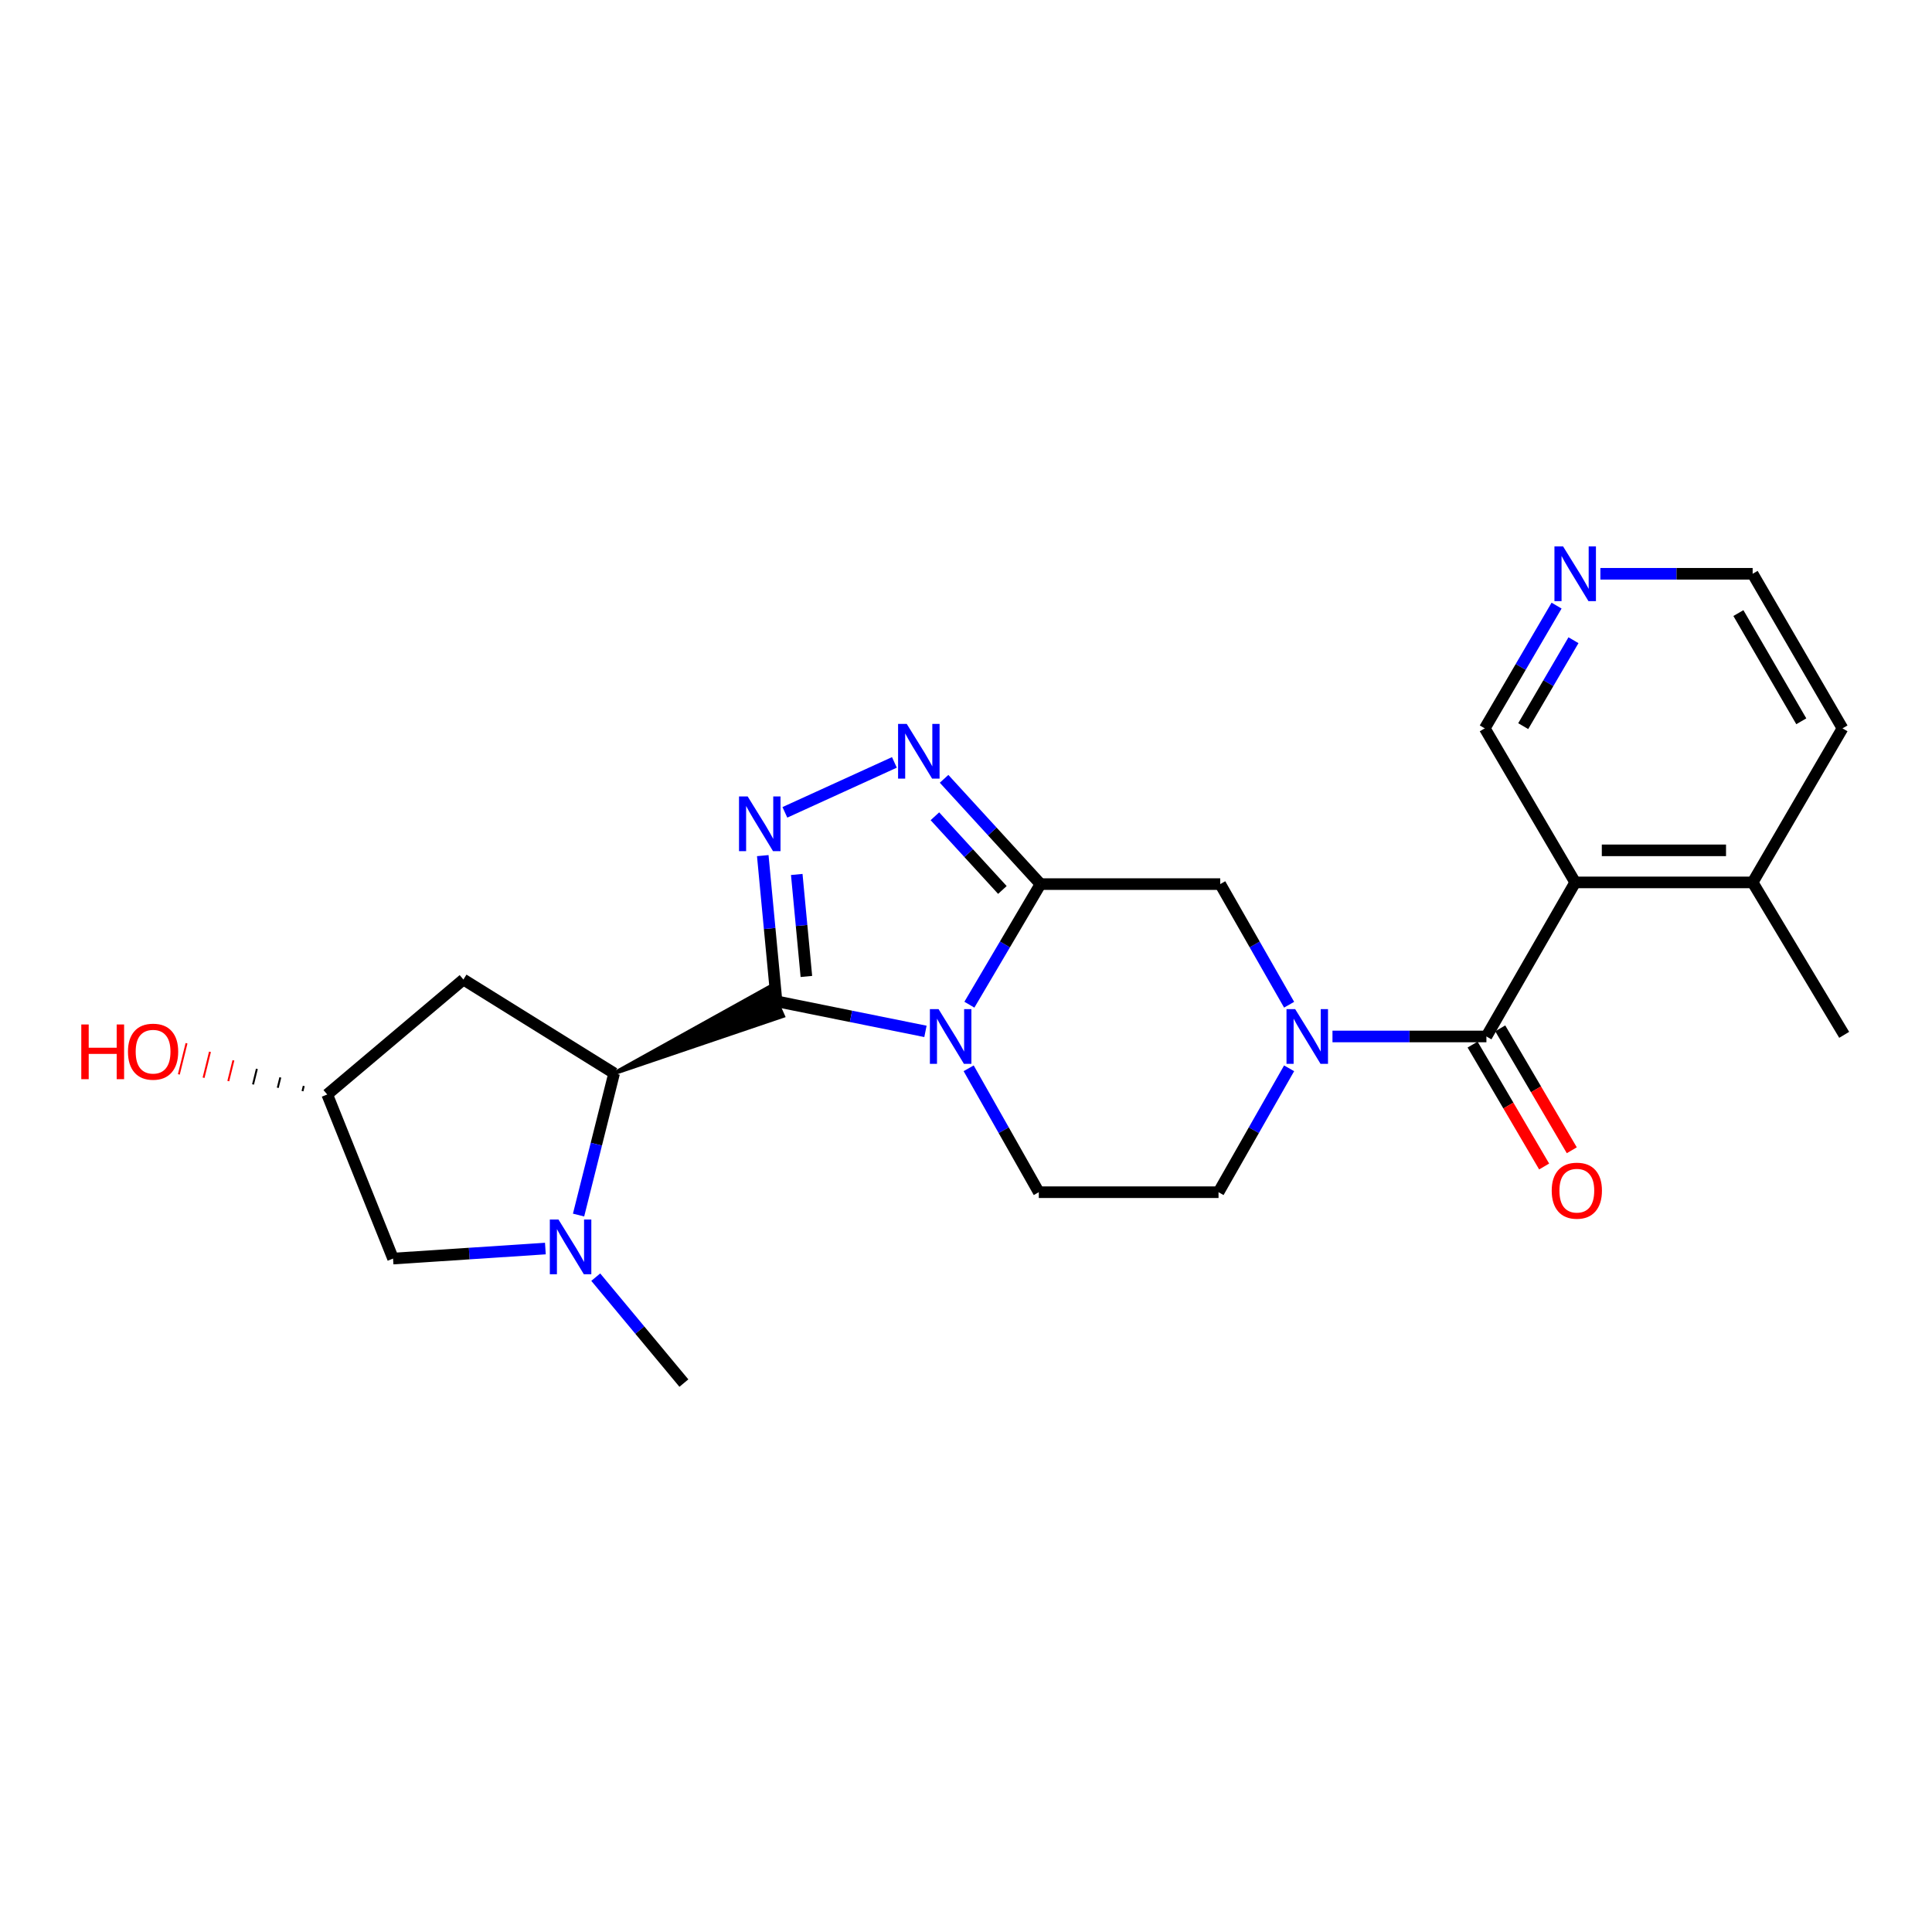 <?xml version='1.0' encoding='iso-8859-1'?>
<svg version='1.1' baseProfile='full'
              xmlns='http://www.w3.org/2000/svg'
                      xmlns:rdkit='http://www.rdkit.org/xml'
                      xmlns:xlink='http://www.w3.org/1999/xlink'
                  xml:space='preserve'
width='1000px' height='1000px' viewBox='0 0 1000 1000'>
<!-- END OF HEADER -->
<rect style='opacity:1.0;fill:#FFFFFF;stroke:none' width='1000' height='1000' x='0' y='0'> </rect>
<path class='bond-0' d='M 401.928,518.284 L 440.471,526.063' style='fill:none;fill-rule:evenodd;stroke:#000000;stroke-width:6px;stroke-linecap:butt;stroke-linejoin:miter;stroke-opacity:1' />
<path class='bond-0' d='M 440.471,526.063 L 479.013,533.842' style='fill:none;fill-rule:evenodd;stroke:#0000FF;stroke-width:6px;stroke-linecap:butt;stroke-linejoin:miter;stroke-opacity:1' />
<path class='bond-2' d='M 401.928,518.284 L 398.368,480.575' style='fill:none;fill-rule:evenodd;stroke:#000000;stroke-width:6px;stroke-linecap:butt;stroke-linejoin:miter;stroke-opacity:1' />
<path class='bond-2' d='M 398.368,480.575 L 394.807,442.866' style='fill:none;fill-rule:evenodd;stroke:#0000FF;stroke-width:6px;stroke-linecap:butt;stroke-linejoin:miter;stroke-opacity:1' />
<path class='bond-2' d='M 417.382,505.411 L 414.89,479.015' style='fill:none;fill-rule:evenodd;stroke:#000000;stroke-width:6px;stroke-linecap:butt;stroke-linejoin:miter;stroke-opacity:1' />
<path class='bond-2' d='M 414.89,479.015 L 412.398,452.619' style='fill:none;fill-rule:evenodd;stroke:#0000FF;stroke-width:6px;stroke-linecap:butt;stroke-linejoin:miter;stroke-opacity:1' />
<path class='bond-6' d='M 317.871,555.532 L 405.29,525.87 L 398.566,510.697 Z' style='fill:#000000;fill-rule:evenodd;fill-opacity:1;stroke:#000000;stroke-width:2px;stroke-linecap:butt;stroke-linejoin:miter;stroke-opacity:1;' />
<path class='bond-1' d='M 501.751,520.025 L 520.154,488.817' style='fill:none;fill-rule:evenodd;stroke:#0000FF;stroke-width:6px;stroke-linecap:butt;stroke-linejoin:miter;stroke-opacity:1' />
<path class='bond-1' d='M 520.154,488.817 L 538.557,457.608' style='fill:none;fill-rule:evenodd;stroke:#000000;stroke-width:6px;stroke-linecap:butt;stroke-linejoin:miter;stroke-opacity:1' />
<path class='bond-10' d='M 501.378,552.95 L 519.529,585.016' style='fill:none;fill-rule:evenodd;stroke:#0000FF;stroke-width:6px;stroke-linecap:butt;stroke-linejoin:miter;stroke-opacity:1' />
<path class='bond-10' d='M 519.529,585.016 L 537.681,617.083' style='fill:none;fill-rule:evenodd;stroke:#000000;stroke-width:6px;stroke-linecap:butt;stroke-linejoin:miter;stroke-opacity:1' />
<path class='bond-9' d='M 538.557,457.608 L 631.585,457.608' style='fill:none;fill-rule:evenodd;stroke:#000000;stroke-width:6px;stroke-linecap:butt;stroke-linejoin:miter;stroke-opacity:1' />
<path class='bond-24' d='M 538.557,457.608 L 513.606,430.364' style='fill:none;fill-rule:evenodd;stroke:#000000;stroke-width:6px;stroke-linecap:butt;stroke-linejoin:miter;stroke-opacity:1' />
<path class='bond-24' d='M 513.606,430.364 L 488.656,403.119' style='fill:none;fill-rule:evenodd;stroke:#0000FF;stroke-width:6px;stroke-linecap:butt;stroke-linejoin:miter;stroke-opacity:1' />
<path class='bond-24' d='M 518.833,460.643 L 501.368,441.572' style='fill:none;fill-rule:evenodd;stroke:#000000;stroke-width:6px;stroke-linecap:butt;stroke-linejoin:miter;stroke-opacity:1' />
<path class='bond-24' d='M 501.368,441.572 L 483.902,422.501' style='fill:none;fill-rule:evenodd;stroke:#0000FF;stroke-width:6px;stroke-linecap:butt;stroke-linejoin:miter;stroke-opacity:1' />
<path class='bond-3' d='M 406.255,420.468 L 462.94,394.614' style='fill:none;fill-rule:evenodd;stroke:#0000FF;stroke-width:6px;stroke-linecap:butt;stroke-linejoin:miter;stroke-opacity:1' />
<path class='bond-4' d='M 769.365,536.474 L 729.528,536.474' style='fill:none;fill-rule:evenodd;stroke:#000000;stroke-width:6px;stroke-linecap:butt;stroke-linejoin:miter;stroke-opacity:1' />
<path class='bond-4' d='M 729.528,536.474 L 689.691,536.474' style='fill:none;fill-rule:evenodd;stroke:#0000FF;stroke-width:6px;stroke-linecap:butt;stroke-linejoin:miter;stroke-opacity:1' />
<path class='bond-8' d='M 769.365,536.474 L 815.317,456.732' style='fill:none;fill-rule:evenodd;stroke:#000000;stroke-width:6px;stroke-linecap:butt;stroke-linejoin:miter;stroke-opacity:1' />
<path class='bond-14' d='M 762.209,540.675 L 780.728,572.225' style='fill:none;fill-rule:evenodd;stroke:#000000;stroke-width:6px;stroke-linecap:butt;stroke-linejoin:miter;stroke-opacity:1' />
<path class='bond-14' d='M 780.728,572.225 L 799.247,603.776' style='fill:none;fill-rule:evenodd;stroke:#FF0000;stroke-width:6px;stroke-linecap:butt;stroke-linejoin:miter;stroke-opacity:1' />
<path class='bond-14' d='M 776.522,532.274 L 795.041,563.825' style='fill:none;fill-rule:evenodd;stroke:#000000;stroke-width:6px;stroke-linecap:butt;stroke-linejoin:miter;stroke-opacity:1' />
<path class='bond-14' d='M 795.041,563.825 L 813.56,595.375' style='fill:none;fill-rule:evenodd;stroke:#FF0000;stroke-width:6px;stroke-linecap:butt;stroke-linejoin:miter;stroke-opacity:1' />
<path class='bond-5' d='M 667.244,552.954 L 648.976,585.018' style='fill:none;fill-rule:evenodd;stroke:#0000FF;stroke-width:6px;stroke-linecap:butt;stroke-linejoin:miter;stroke-opacity:1' />
<path class='bond-5' d='M 648.976,585.018 L 630.709,617.083' style='fill:none;fill-rule:evenodd;stroke:#000000;stroke-width:6px;stroke-linecap:butt;stroke-linejoin:miter;stroke-opacity:1' />
<path class='bond-26' d='M 667.247,520.044 L 649.416,488.826' style='fill:none;fill-rule:evenodd;stroke:#0000FF;stroke-width:6px;stroke-linecap:butt;stroke-linejoin:miter;stroke-opacity:1' />
<path class='bond-26' d='M 649.416,488.826 L 631.585,457.608' style='fill:none;fill-rule:evenodd;stroke:#000000;stroke-width:6px;stroke-linecap:butt;stroke-linejoin:miter;stroke-opacity:1' />
<path class='bond-7' d='M 317.871,555.532 L 308.667,592.222' style='fill:none;fill-rule:evenodd;stroke:#000000;stroke-width:6px;stroke-linecap:butt;stroke-linejoin:miter;stroke-opacity:1' />
<path class='bond-7' d='M 308.667,592.222 L 299.462,628.912' style='fill:none;fill-rule:evenodd;stroke:#0000FF;stroke-width:6px;stroke-linecap:butt;stroke-linejoin:miter;stroke-opacity:1' />
<path class='bond-11' d='M 317.871,555.532 L 239.853,507.008' style='fill:none;fill-rule:evenodd;stroke:#000000;stroke-width:6px;stroke-linecap:butt;stroke-linejoin:miter;stroke-opacity:1' />
<path class='bond-13' d='M 282.287,646.246 L 242.865,648.841' style='fill:none;fill-rule:evenodd;stroke:#0000FF;stroke-width:6px;stroke-linecap:butt;stroke-linejoin:miter;stroke-opacity:1' />
<path class='bond-13' d='M 242.865,648.841 L 203.444,651.436' style='fill:none;fill-rule:evenodd;stroke:#000000;stroke-width:6px;stroke-linecap:butt;stroke-linejoin:miter;stroke-opacity:1' />
<path class='bond-19' d='M 308.361,661.053 L 331.169,688.468' style='fill:none;fill-rule:evenodd;stroke:#0000FF;stroke-width:6px;stroke-linecap:butt;stroke-linejoin:miter;stroke-opacity:1' />
<path class='bond-19' d='M 331.169,688.468 L 353.976,715.883' style='fill:none;fill-rule:evenodd;stroke:#000000;stroke-width:6px;stroke-linecap:butt;stroke-linejoin:miter;stroke-opacity:1' />
<path class='bond-15' d='M 815.317,456.732 L 907.165,456.732' style='fill:none;fill-rule:evenodd;stroke:#000000;stroke-width:6px;stroke-linecap:butt;stroke-linejoin:miter;stroke-opacity:1' />
<path class='bond-15' d='M 829.094,440.136 L 893.388,440.136' style='fill:none;fill-rule:evenodd;stroke:#000000;stroke-width:6px;stroke-linecap:butt;stroke-linejoin:miter;stroke-opacity:1' />
<path class='bond-18' d='M 815.317,456.732 L 768.517,376.999' style='fill:none;fill-rule:evenodd;stroke:#000000;stroke-width:6px;stroke-linecap:butt;stroke-linejoin:miter;stroke-opacity:1' />
<path class='bond-12' d='M 537.681,617.083 L 630.709,617.083' style='fill:none;fill-rule:evenodd;stroke:#000000;stroke-width:6px;stroke-linecap:butt;stroke-linejoin:miter;stroke-opacity:1' />
<path class='bond-16' d='M 239.853,507.008 L 169.368,566.503' style='fill:none;fill-rule:evenodd;stroke:#000000;stroke-width:6px;stroke-linecap:butt;stroke-linejoin:miter;stroke-opacity:1' />
<path class='bond-25' d='M 203.444,651.436 L 169.368,566.503' style='fill:none;fill-rule:evenodd;stroke:#000000;stroke-width:6px;stroke-linecap:butt;stroke-linejoin:miter;stroke-opacity:1' />
<path class='bond-22' d='M 907.165,456.732 L 953.67,376.999' style='fill:none;fill-rule:evenodd;stroke:#000000;stroke-width:6px;stroke-linecap:butt;stroke-linejoin:miter;stroke-opacity:1' />
<path class='bond-23' d='M 907.165,456.732 L 954.545,535.626' style='fill:none;fill-rule:evenodd;stroke:#000000;stroke-width:6px;stroke-linecap:butt;stroke-linejoin:miter;stroke-opacity:1' />
<path class='bond-20' d='M 157.23,562.084 L 156.568,564.769' style='fill:none;fill-rule:evenodd;stroke:#000000;stroke-width:1.0px;stroke-linecap:butt;stroke-linejoin:miter;stroke-opacity:1' />
<path class='bond-20' d='M 145.093,557.665 L 143.768,563.036' style='fill:none;fill-rule:evenodd;stroke:#000000;stroke-width:1.0px;stroke-linecap:butt;stroke-linejoin:miter;stroke-opacity:1' />
<path class='bond-20' d='M 132.955,553.246 L 130.968,561.302' style='fill:none;fill-rule:evenodd;stroke:#000000;stroke-width:1.0px;stroke-linecap:butt;stroke-linejoin:miter;stroke-opacity:1' />
<path class='bond-20' d='M 120.818,548.827 L 118.168,559.569' style='fill:none;fill-rule:evenodd;stroke:#FF0000;stroke-width:1.0px;stroke-linecap:butt;stroke-linejoin:miter;stroke-opacity:1' />
<path class='bond-20' d='M 108.681,544.408 L 105.368,557.835' style='fill:none;fill-rule:evenodd;stroke:#FF0000;stroke-width:1.0px;stroke-linecap:butt;stroke-linejoin:miter;stroke-opacity:1' />
<path class='bond-20' d='M 96.543,539.989 L 92.568,556.101' style='fill:none;fill-rule:evenodd;stroke:#FF0000;stroke-width:1.0px;stroke-linecap:butt;stroke-linejoin:miter;stroke-opacity:1' />
<path class='bond-17' d='M 805.679,313.467 L 787.098,345.233' style='fill:none;fill-rule:evenodd;stroke:#0000FF;stroke-width:6px;stroke-linecap:butt;stroke-linejoin:miter;stroke-opacity:1' />
<path class='bond-17' d='M 787.098,345.233 L 768.517,376.999' style='fill:none;fill-rule:evenodd;stroke:#000000;stroke-width:6px;stroke-linecap:butt;stroke-linejoin:miter;stroke-opacity:1' />
<path class='bond-17' d='M 814.43,331.376 L 801.423,353.612' style='fill:none;fill-rule:evenodd;stroke:#0000FF;stroke-width:6px;stroke-linecap:butt;stroke-linejoin:miter;stroke-opacity:1' />
<path class='bond-17' d='M 801.423,353.612 L 788.417,375.848' style='fill:none;fill-rule:evenodd;stroke:#000000;stroke-width:6px;stroke-linecap:butt;stroke-linejoin:miter;stroke-opacity:1' />
<path class='bond-21' d='M 828.353,296.99 L 867.759,296.99' style='fill:none;fill-rule:evenodd;stroke:#0000FF;stroke-width:6px;stroke-linecap:butt;stroke-linejoin:miter;stroke-opacity:1' />
<path class='bond-21' d='M 867.759,296.99 L 907.165,296.99' style='fill:none;fill-rule:evenodd;stroke:#000000;stroke-width:6px;stroke-linecap:butt;stroke-linejoin:miter;stroke-opacity:1' />
<path class='bond-27' d='M 907.165,296.99 L 953.67,376.999' style='fill:none;fill-rule:evenodd;stroke:#000000;stroke-width:6px;stroke-linecap:butt;stroke-linejoin:miter;stroke-opacity:1' />
<path class='bond-27' d='M 899.792,317.331 L 932.346,373.337' style='fill:none;fill-rule:evenodd;stroke:#000000;stroke-width:6px;stroke-linecap:butt;stroke-linejoin:miter;stroke-opacity:1' />
<path  class='atom-1' d='M 485.792 522.314
L 495.072 537.314
Q 495.992 538.794, 497.472 541.474
Q 498.952 544.154, 499.032 544.314
L 499.032 522.314
L 502.792 522.314
L 502.792 550.634
L 498.912 550.634
L 488.952 534.234
Q 487.792 532.314, 486.552 530.114
Q 485.352 527.914, 484.992 527.234
L 484.992 550.634
L 481.312 550.634
L 481.312 522.314
L 485.792 522.314
' fill='#0000FF'/>
<path  class='atom-3' d='M 386.992 412.239
L 396.272 427.239
Q 397.192 428.719, 398.672 431.399
Q 400.152 434.079, 400.232 434.239
L 400.232 412.239
L 403.992 412.239
L 403.992 440.559
L 400.112 440.559
L 390.152 424.159
Q 388.992 422.239, 387.752 420.039
Q 386.552 417.839, 386.192 417.159
L 386.192 440.559
L 382.512 440.559
L 382.512 412.239
L 386.992 412.239
' fill='#0000FF'/>
<path  class='atom-4' d='M 469.325 374.687
L 478.605 389.687
Q 479.525 391.167, 481.005 393.847
Q 482.485 396.527, 482.565 396.687
L 482.565 374.687
L 486.325 374.687
L 486.325 403.007
L 482.445 403.007
L 472.485 386.607
Q 471.325 384.687, 470.085 382.487
Q 468.885 380.287, 468.525 379.607
L 468.525 403.007
L 464.845 403.007
L 464.845 374.687
L 469.325 374.687
' fill='#0000FF'/>
<path  class='atom-6' d='M 670.373 522.314
L 679.653 537.314
Q 680.573 538.794, 682.053 541.474
Q 683.533 544.154, 683.613 544.314
L 683.613 522.314
L 687.373 522.314
L 687.373 550.634
L 683.493 550.634
L 673.533 534.234
Q 672.373 532.314, 671.133 530.114
Q 669.933 527.914, 669.573 527.234
L 669.573 550.634
L 665.893 550.634
L 665.893 522.314
L 670.373 522.314
' fill='#0000FF'/>
<path  class='atom-8' d='M 289.069 631.228
L 298.349 646.228
Q 299.269 647.708, 300.749 650.388
Q 302.229 653.068, 302.309 653.228
L 302.309 631.228
L 306.069 631.228
L 306.069 659.548
L 302.189 659.548
L 292.229 643.148
Q 291.069 641.228, 289.829 639.028
Q 288.629 636.828, 288.269 636.148
L 288.269 659.548
L 284.589 659.548
L 284.589 631.228
L 289.069 631.228
' fill='#0000FF'/>
<path  class='atom-15' d='M 803.165 616.287
Q 803.165 609.487, 806.525 605.687
Q 809.885 601.887, 816.165 601.887
Q 822.445 601.887, 825.805 605.687
Q 829.165 609.487, 829.165 616.287
Q 829.165 623.167, 825.765 627.087
Q 822.365 630.967, 816.165 630.967
Q 809.925 630.967, 806.525 627.087
Q 803.165 623.207, 803.165 616.287
M 816.165 627.767
Q 820.485 627.767, 822.805 624.887
Q 825.165 621.967, 825.165 616.287
Q 825.165 610.727, 822.805 607.927
Q 820.485 605.087, 816.165 605.087
Q 811.845 605.087, 809.485 607.887
Q 807.165 610.687, 807.165 616.287
Q 807.165 622.007, 809.485 624.887
Q 811.845 627.767, 816.165 627.767
' fill='#FF0000'/>
<path  class='atom-18' d='M 809.057 282.83
L 818.337 297.83
Q 819.257 299.31, 820.737 301.99
Q 822.217 304.67, 822.297 304.83
L 822.297 282.83
L 826.057 282.83
L 826.057 311.15
L 822.177 311.15
L 812.217 294.75
Q 811.057 292.83, 809.817 290.63
Q 808.617 288.43, 808.257 287.75
L 808.257 311.15
L 804.577 311.15
L 804.577 282.83
L 809.057 282.83
' fill='#0000FF'/>
<path  class='atom-21' d='M 42.075 530.265
L 45.915 530.265
L 45.915 542.305
L 60.395 542.305
L 60.395 530.265
L 64.235 530.265
L 64.235 558.585
L 60.395 558.585
L 60.395 545.505
L 45.915 545.505
L 45.915 558.585
L 42.075 558.585
L 42.075 530.265
' fill='#FF0000'/>
<path  class='atom-21' d='M 66.235 544.345
Q 66.235 537.545, 69.595 533.745
Q 72.955 529.945, 79.235 529.945
Q 85.515 529.945, 88.875 533.745
Q 92.235 537.545, 92.235 544.345
Q 92.235 551.225, 88.835 555.145
Q 85.435 559.025, 79.235 559.025
Q 72.995 559.025, 69.595 555.145
Q 66.235 551.265, 66.235 544.345
M 79.235 555.825
Q 83.555 555.825, 85.875 552.945
Q 88.235 550.025, 88.235 544.345
Q 88.235 538.785, 85.875 535.985
Q 83.555 533.145, 79.235 533.145
Q 74.915 533.145, 72.555 535.945
Q 70.235 538.745, 70.235 544.345
Q 70.235 550.065, 72.555 552.945
Q 74.915 555.825, 79.235 555.825
' fill='#FF0000'/>
</svg>
